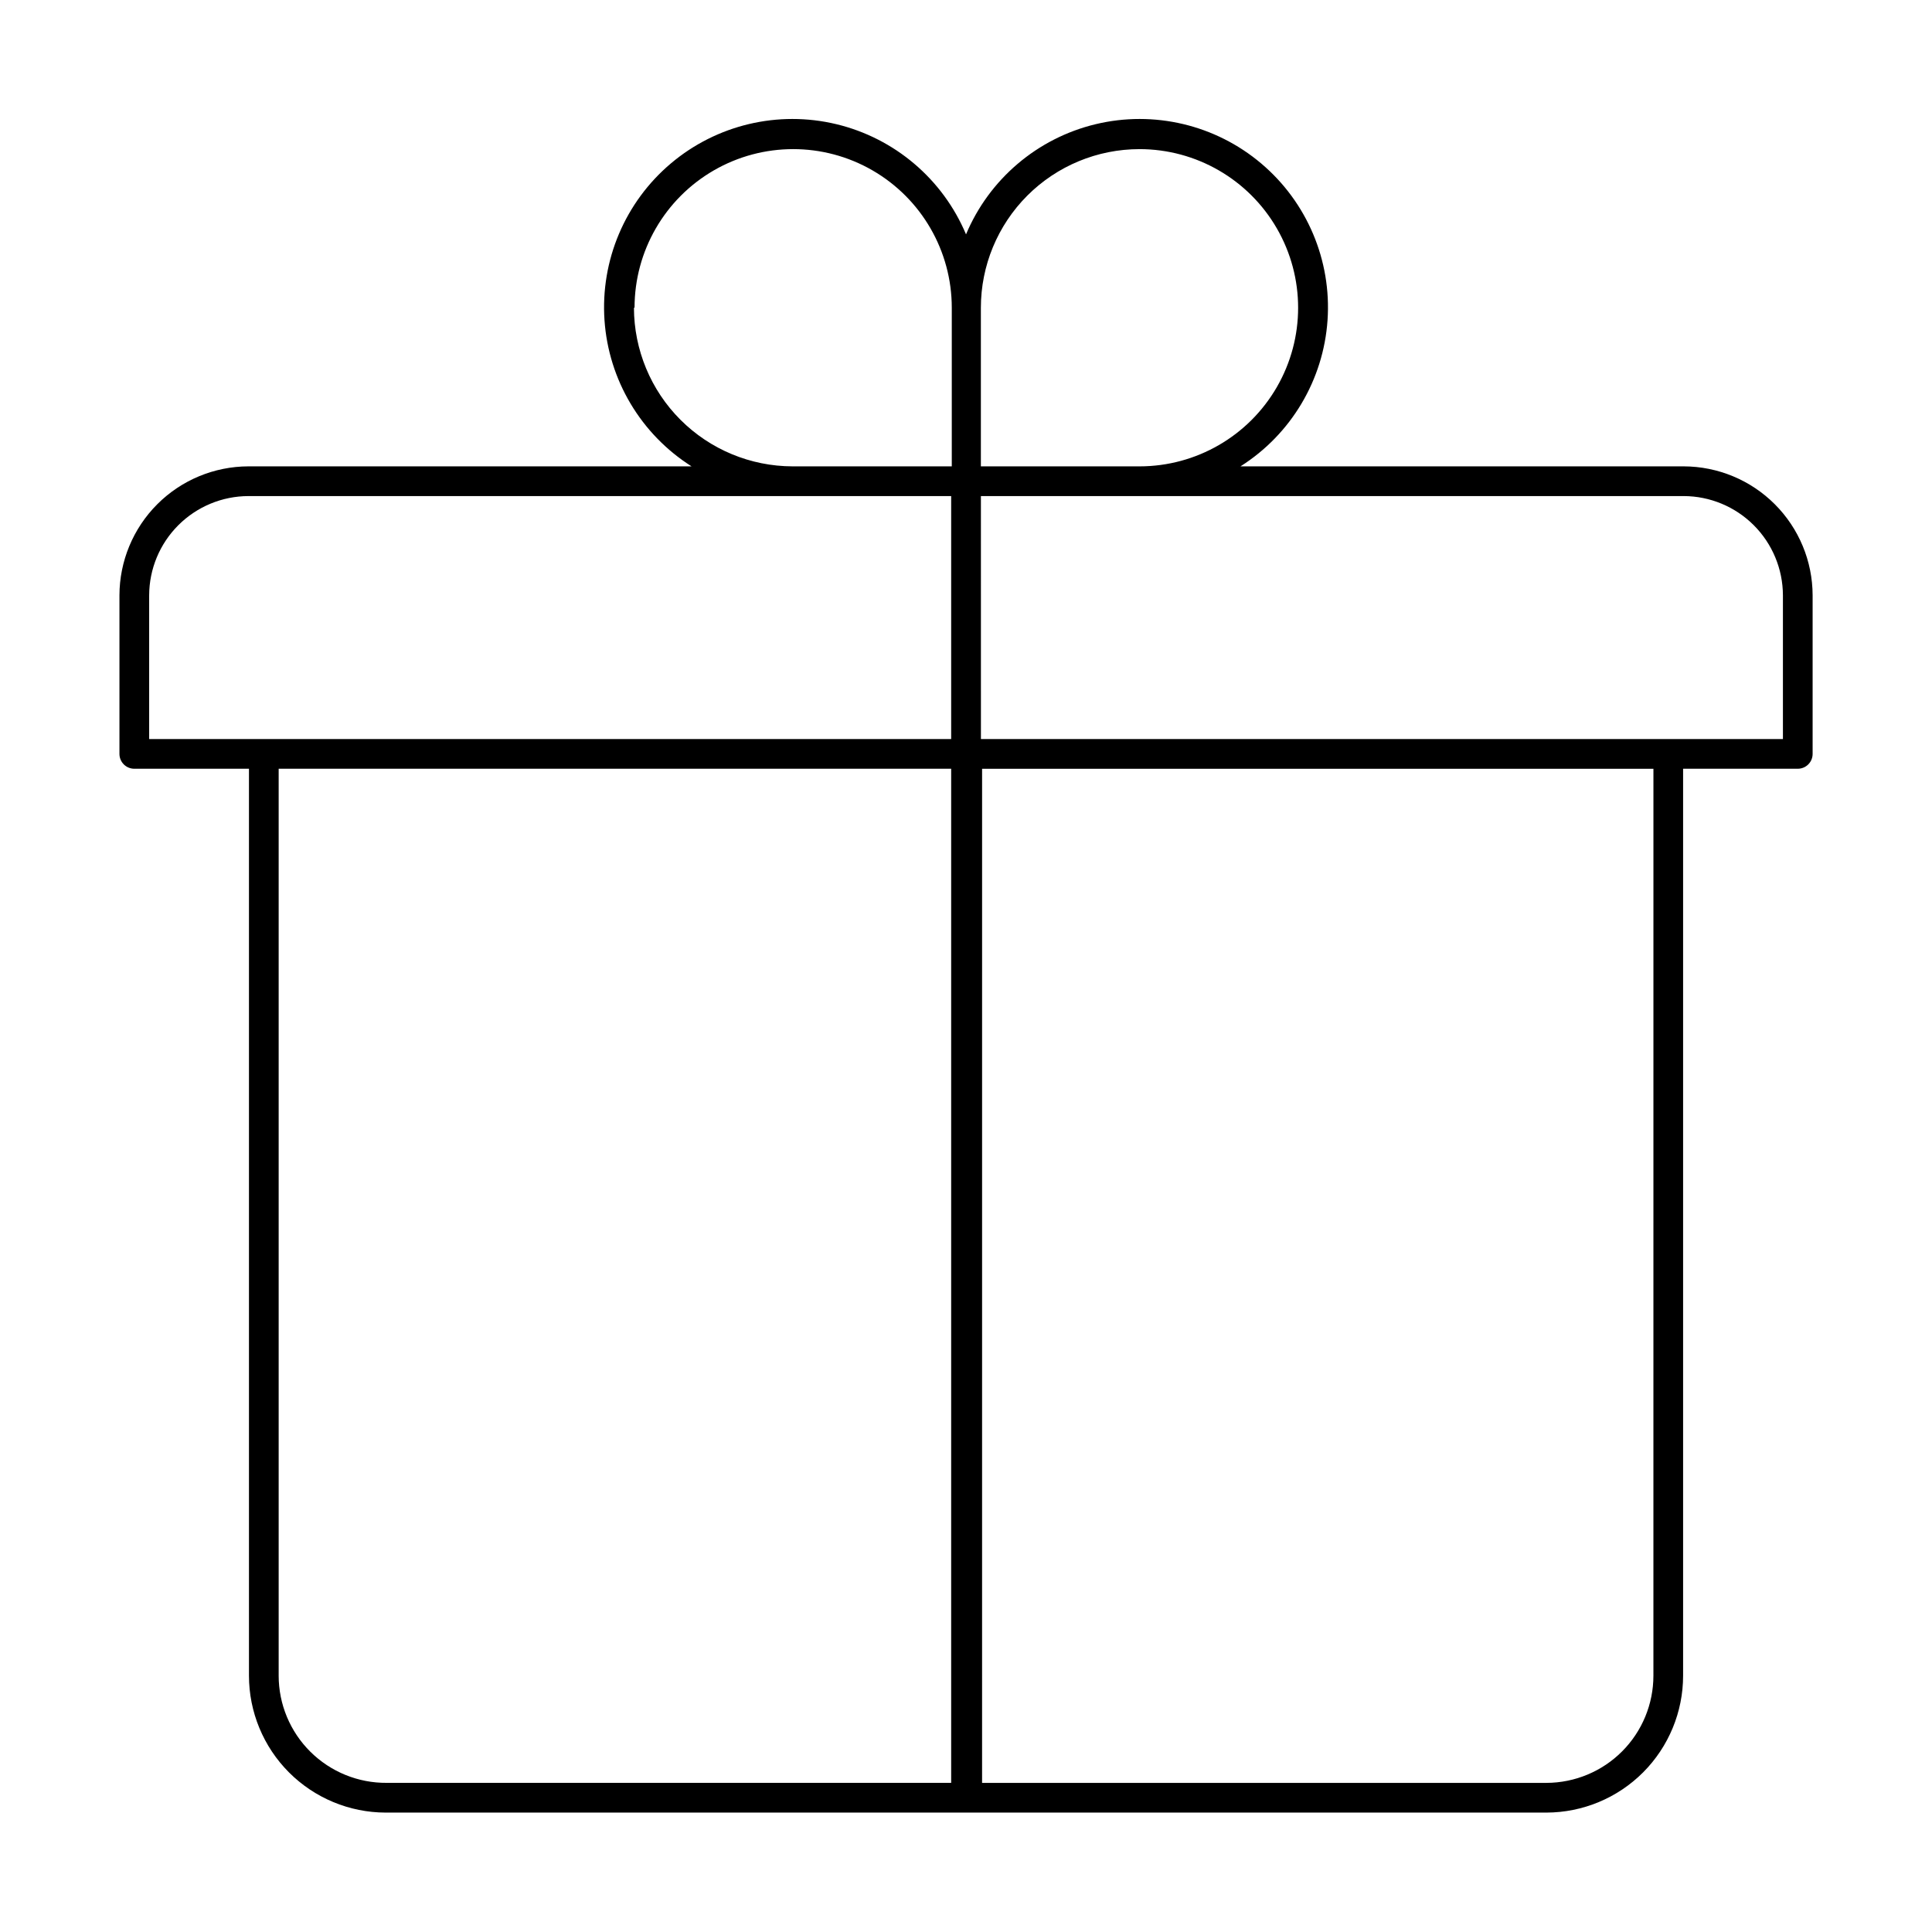 <?xml version="1.0" encoding="UTF-8"?>
<!-- Uploaded to: ICON Repo, www.svgrepo.com, Generator: ICON Repo Mixer Tools -->
<svg fill="#000000" width="800px" height="800px" version="1.1" viewBox="144 144 512 512" xmlns="http://www.w3.org/2000/svg">
 <path d="m590.19 267.59h-117.45c13.418-8.504 21.984-22.891 23.07-38.742 1.086-15.848-5.441-31.27-17.574-41.523-12.133-10.258-28.426-14.121-43.871-10.414-15.449 3.711-28.207 14.555-34.359 29.199-6.156-14.645-18.914-25.488-34.359-29.199-15.449-3.707-31.738 0.156-43.875 10.414-12.133 10.254-18.656 25.676-17.574 41.523 1.086 15.852 9.652 30.238 23.07 38.742h-117.45c-9.055 0.023-17.73 3.629-24.133 10.031-6.402 6.402-10.008 15.078-10.031 24.133v42.039c0 1.043 0.414 2.043 1.152 2.781s1.742 1.152 2.785 1.152h30.387v240.34c0 9.609 3.812 18.828 10.602 25.633 6.789 6.801 15.996 10.637 25.609 10.656h307.64c9.613-0.02 18.824-3.856 25.613-10.656 6.785-6.805 10.598-16.023 10.598-25.633v-240.34h30.387c1.047 0 2.047-0.414 2.785-1.152s1.152-1.738 1.152-2.781v-42.039c-0.02-9.055-3.629-17.73-10.031-24.133-6.402-6.402-15.078-10.008-24.133-10.031zm-144.21-84.07c15.016 0 28.895 8.012 36.402 21.016 7.512 13.008 7.512 29.031 0 42.039-7.508 13.004-21.387 21.016-36.402 21.016h-42.039v-42.035c0-11.148 4.43-21.84 12.312-29.723 7.883-7.887 18.578-12.312 29.727-12.312zm-133.82 42.035c0-15.02 8.012-28.895 21.016-36.406 13.008-7.508 29.031-7.508 42.039 0 13.004 7.512 21.016 21.387 21.016 36.406v42.035h-42.191c-11.145-0.02-21.824-4.457-29.703-12.336-7.879-7.875-12.312-18.559-12.336-29.699zm-128.63 76.199c0.02-6.965 2.797-13.641 7.723-18.566 4.926-4.926 11.602-7.703 18.566-7.723h186.25v64.395l-212.54-0.004zm34.32 286.31v-240.34h178.22v268.75h-149.57c-7.574 0.062-14.863-2.906-20.246-8.242-5.379-5.336-8.406-12.598-8.406-20.176zm364.32 0c0 7.523-2.981 14.738-8.293 20.066s-12.523 8.328-20.047 8.352h-149.57l0.004-268.75h177.91zm34.324-248.21h-212.54l-0.004-64.391h186.25c6.965 0.02 13.641 2.797 18.566 7.723 4.926 4.926 7.703 11.602 7.727 18.566z"/>
</svg>